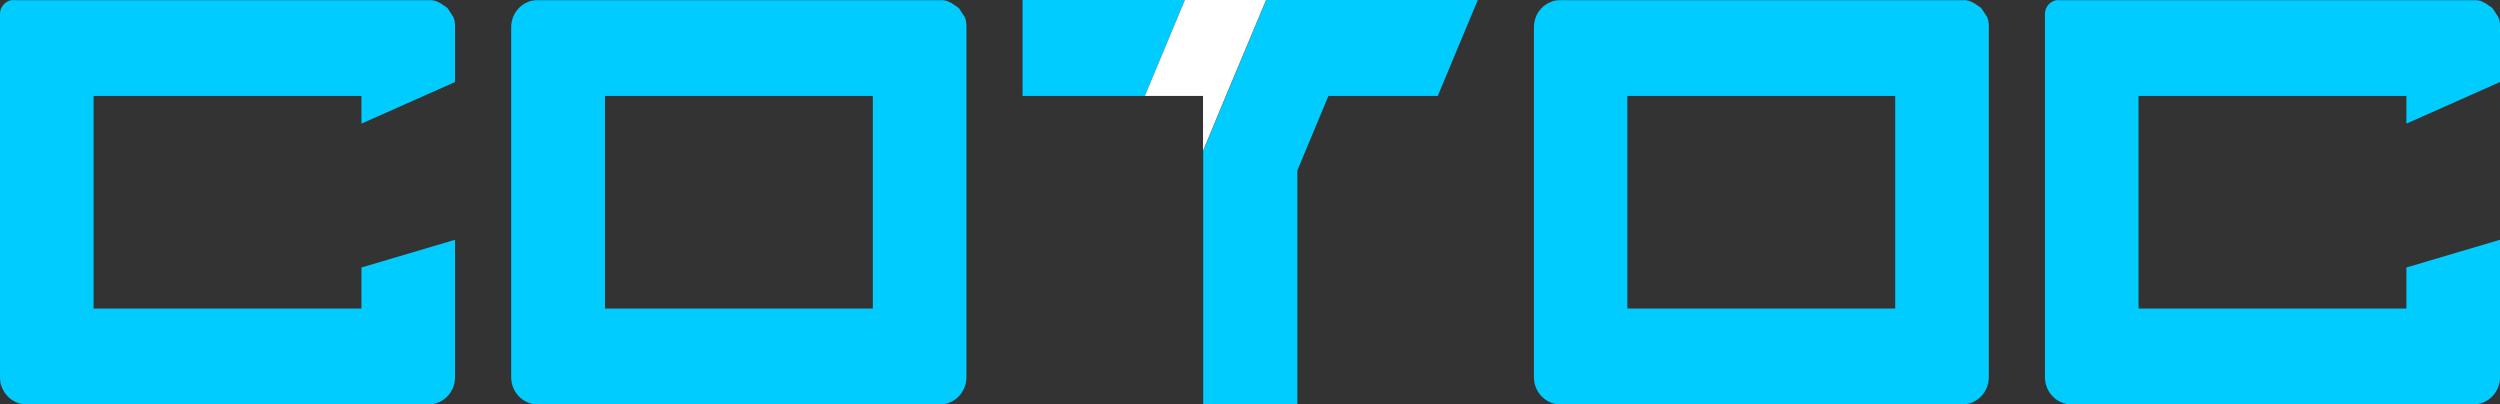 <svg width="136" height="22" viewBox="0 0 136 22" fill="none" xmlns="http://www.w3.org/2000/svg">
<rect x="0" y="0" width="136" height="22" fill="#333333" stroke="none"/>
<path d="M55.627 0V5.217H62.281L64.459 0H55.627ZM68.885 0L65.454 8.203V22H70.576V9.273L72.267 5.217H78.215L80.393 0H68.885V0Z" fill="#00CCFF"/>
<path d="M100.921 22H106.749C107.545 22 108.191 21.338 108.191 20.523V1.284L108.171 1.243V1.202V1.131L108.152 1.101V1.07L108.132 1.039V1.009L108.112 0.978V0.948L108.082 0.917V0.887L108.052 0.856L108.032 0.825L108.012 0.795L107.992 0.764L107.972 0.734L107.953 0.703L107.933 0.673L107.913 0.642L107.893 0.611L107.873 0.581L107.853 0.55L107.833 0.52L107.813 0.489L107.793 0.459L107.774 0.438L107.754 0.418L107.724 0.397L107.694 0.377L107.664 0.357L107.634 0.336L107.605 0.316L107.575 0.296L107.545 0.275L107.515 0.255L107.485 0.234L107.455 0.214L107.425 0.194L107.396 0.173L107.366 0.153H107.336L107.306 0.122H107.276L107.246 0.092H107.217L107.187 0.071H107.157L107.127 0.051H107.087L107.057 0.031H106.988L106.948 0.01H84.888C84.092 0 83.446 0.662 83.446 1.478V20.523C83.446 21.338 84.092 22 84.888 22H100.931H100.921ZM103.099 6.725V16.783H88.528V5.217H103.099V6.725ZM0.736 0C0.338 0 0 0.346 0 0.754V20.523C0 21.338 0.646 22 1.442 22H23.313C24.109 22 24.755 21.338 24.755 20.523V13.043L19.663 14.551V16.783H5.092V5.217H19.663V6.725L24.755 4.463V1.284L24.735 1.243V1.202V1.131L24.715 1.101V1.07L24.696 1.039V1.009L24.676 0.978V0.948L24.646 0.917V0.887L24.616 0.856L24.596 0.825L24.576 0.795L24.556 0.764L24.537 0.734L24.517 0.703L24.497 0.673L24.477 0.642L24.457 0.611L24.437 0.581L24.417 0.55L24.397 0.52L24.377 0.489L24.358 0.459L24.338 0.438L24.318 0.418L24.288 0.397L24.258 0.377L24.228 0.357L24.198 0.336L24.169 0.316L24.139 0.296L24.109 0.275L24.079 0.255L24.049 0.234L24.019 0.214L23.989 0.194L23.96 0.173L23.93 0.153H23.9L23.87 0.122H23.84L23.81 0.092H23.781L23.751 0.071H23.721L23.691 0.051H23.661L23.622 0.031H23.552L23.512 0.01H0.736V0ZM45.303 22H51.132C51.928 22 52.574 21.338 52.574 20.523V1.284L52.554 1.243V1.202V1.131L52.534 1.101V1.07L52.514 1.039V1.009L52.494 0.978V0.948L52.465 0.917V0.887L52.435 0.856L52.415 0.825L52.395 0.795L52.375 0.764L52.355 0.734L52.335 0.703L52.315 0.673L52.295 0.642L52.276 0.611L52.256 0.581L52.236 0.55L52.216 0.52L52.196 0.489L52.176 0.459L52.156 0.438L52.126 0.418L52.106 0.397L52.077 0.377L52.047 0.357L52.017 0.336L51.987 0.316L51.957 0.296L51.928 0.275L51.898 0.255L51.868 0.234L51.838 0.214L51.808 0.194L51.778 0.173L51.748 0.153H51.719L51.689 0.122H51.659L51.629 0.092H51.599L51.569 0.071H51.54L51.51 0.051H51.47L51.44 0.031H51.37L51.331 0.01H29.251C28.455 0 27.809 0.662 27.809 1.478V20.523C27.809 21.338 28.455 22 29.251 22H45.294H45.303ZM47.482 5.217V16.783H32.911V5.217H47.482ZM111.981 0C111.583 0 111.245 0.346 111.245 0.754V20.523C111.245 21.338 111.891 22 112.687 22H134.558C135.354 22 136 21.338 136 20.523V13.043L130.908 14.551V16.783H116.337V5.217H130.908V6.725L136 4.463V1.284L135.98 1.243V1.202V1.131L135.96 1.101V1.07L135.94 1.039V1.009L135.92 0.978V0.948L135.891 0.917V0.887L135.861 0.856L135.841 0.825L135.821 0.795L135.801 0.764L135.781 0.734L135.761 0.703L135.741 0.673L135.722 0.642L135.702 0.611L135.682 0.581L135.662 0.55L135.642 0.52L135.622 0.489L135.602 0.459L135.582 0.438L135.562 0.418L135.533 0.397L135.503 0.377L135.473 0.357L135.443 0.336L135.413 0.316L135.383 0.296L135.354 0.275L135.324 0.255L135.294 0.234L135.264 0.214L135.234 0.194L135.204 0.173L135.174 0.153H135.145L135.115 0.122H135.085L135.055 0.092H135.025L134.995 0.071H134.966L134.936 0.051H134.906L134.866 0.031H134.797L134.757 0.01H111.991L111.981 0Z" fill="#00CCFF"/>
<path fill-rule="evenodd" clip-rule="evenodd" d="M64.459 0L62.281 5.217H65.444V8.203L66.687 5.217L68.875 0H64.459Z" fill="white"/>
</svg>
